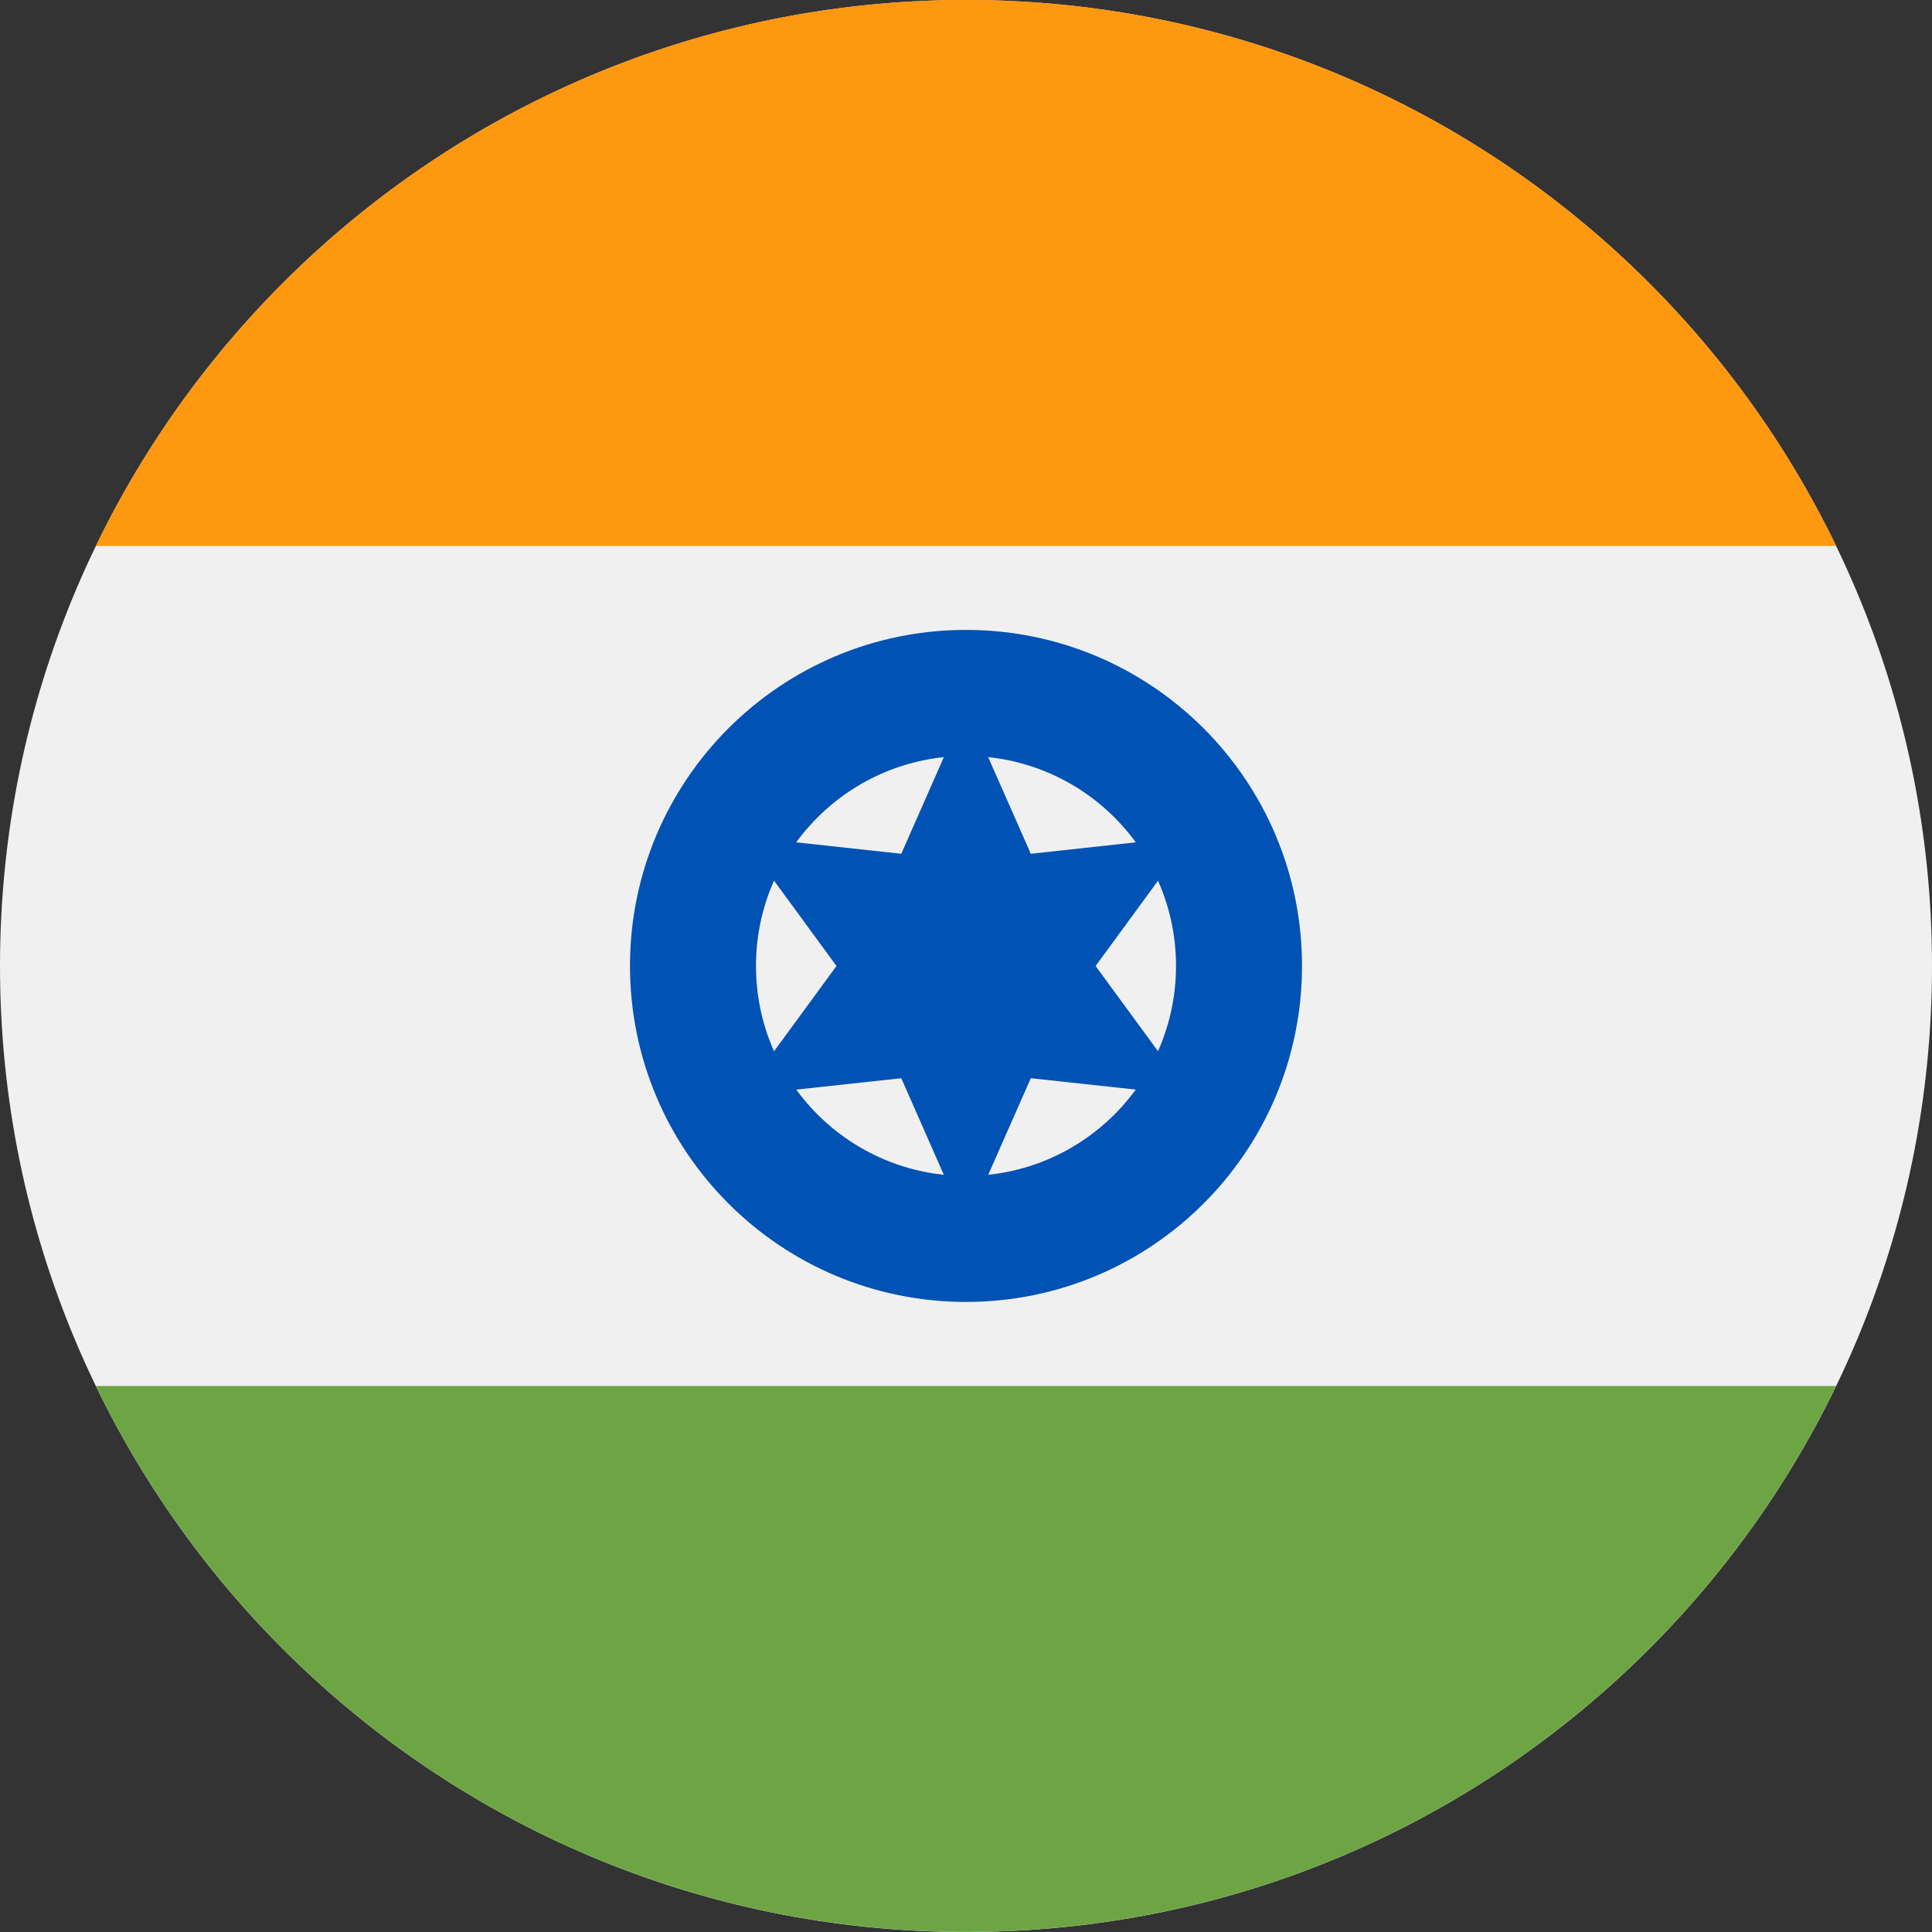 <svg width="24" height="24" viewBox="0 0 24 24" fill="none" xmlns="http://www.w3.org/2000/svg">
<rect x="0" y="0" width="24" height="24" fill="#333333" stroke="none"/>
<g clip-path="url(#clip0_1008_37607)">
<path d="M12 24C18.627 24 24 18.627 24 12C24 5.373 18.627 0 12 0C5.373 0 0 5.373 0 12C0 18.627 5.373 24 12 24Z" fill="#F0F0F0"/>
<path d="M12 -0.001C7.242 -0.001 3.132 2.768 1.191 6.782H22.809C20.868 2.768 16.758 -0.001 12 -0.001Z" fill="#FF9811"/>
<path d="M12 23.999C16.758 23.999 20.868 21.231 22.809 17.217H1.191C3.132 21.231 7.242 23.999 12 23.999Z" fill="#6DA544"/>
<path d="M12 16.173C14.306 16.173 16.174 14.304 16.174 11.999C16.174 9.694 14.306 7.825 12 7.825C9.695 7.825 7.826 9.694 7.826 11.999C7.826 14.304 9.695 16.173 12 16.173Z" fill="#0052B4"/>
<path d="M12 14.608C13.441 14.608 14.609 13.44 14.609 11.999C14.609 10.559 13.441 9.391 12 9.391C10.559 9.391 9.391 10.559 9.391 11.999C9.391 13.44 10.559 14.608 12 14.608Z" fill="#F0F0F0"/>
<path d="M12 8.781L12.805 10.606L14.788 10.39L13.61 12L14.788 13.609L12.805 13.394L12 15.219L11.196 13.394L9.213 13.609L10.391 12L9.213 10.39L11.196 10.606L12 8.781Z" fill="#0052B4"/>
</g>
<defs>
<clipPath id="clip0_1008_37607">
<rect width="24" height="24" fill="white"/>
</clipPath>
</defs>
</svg>
